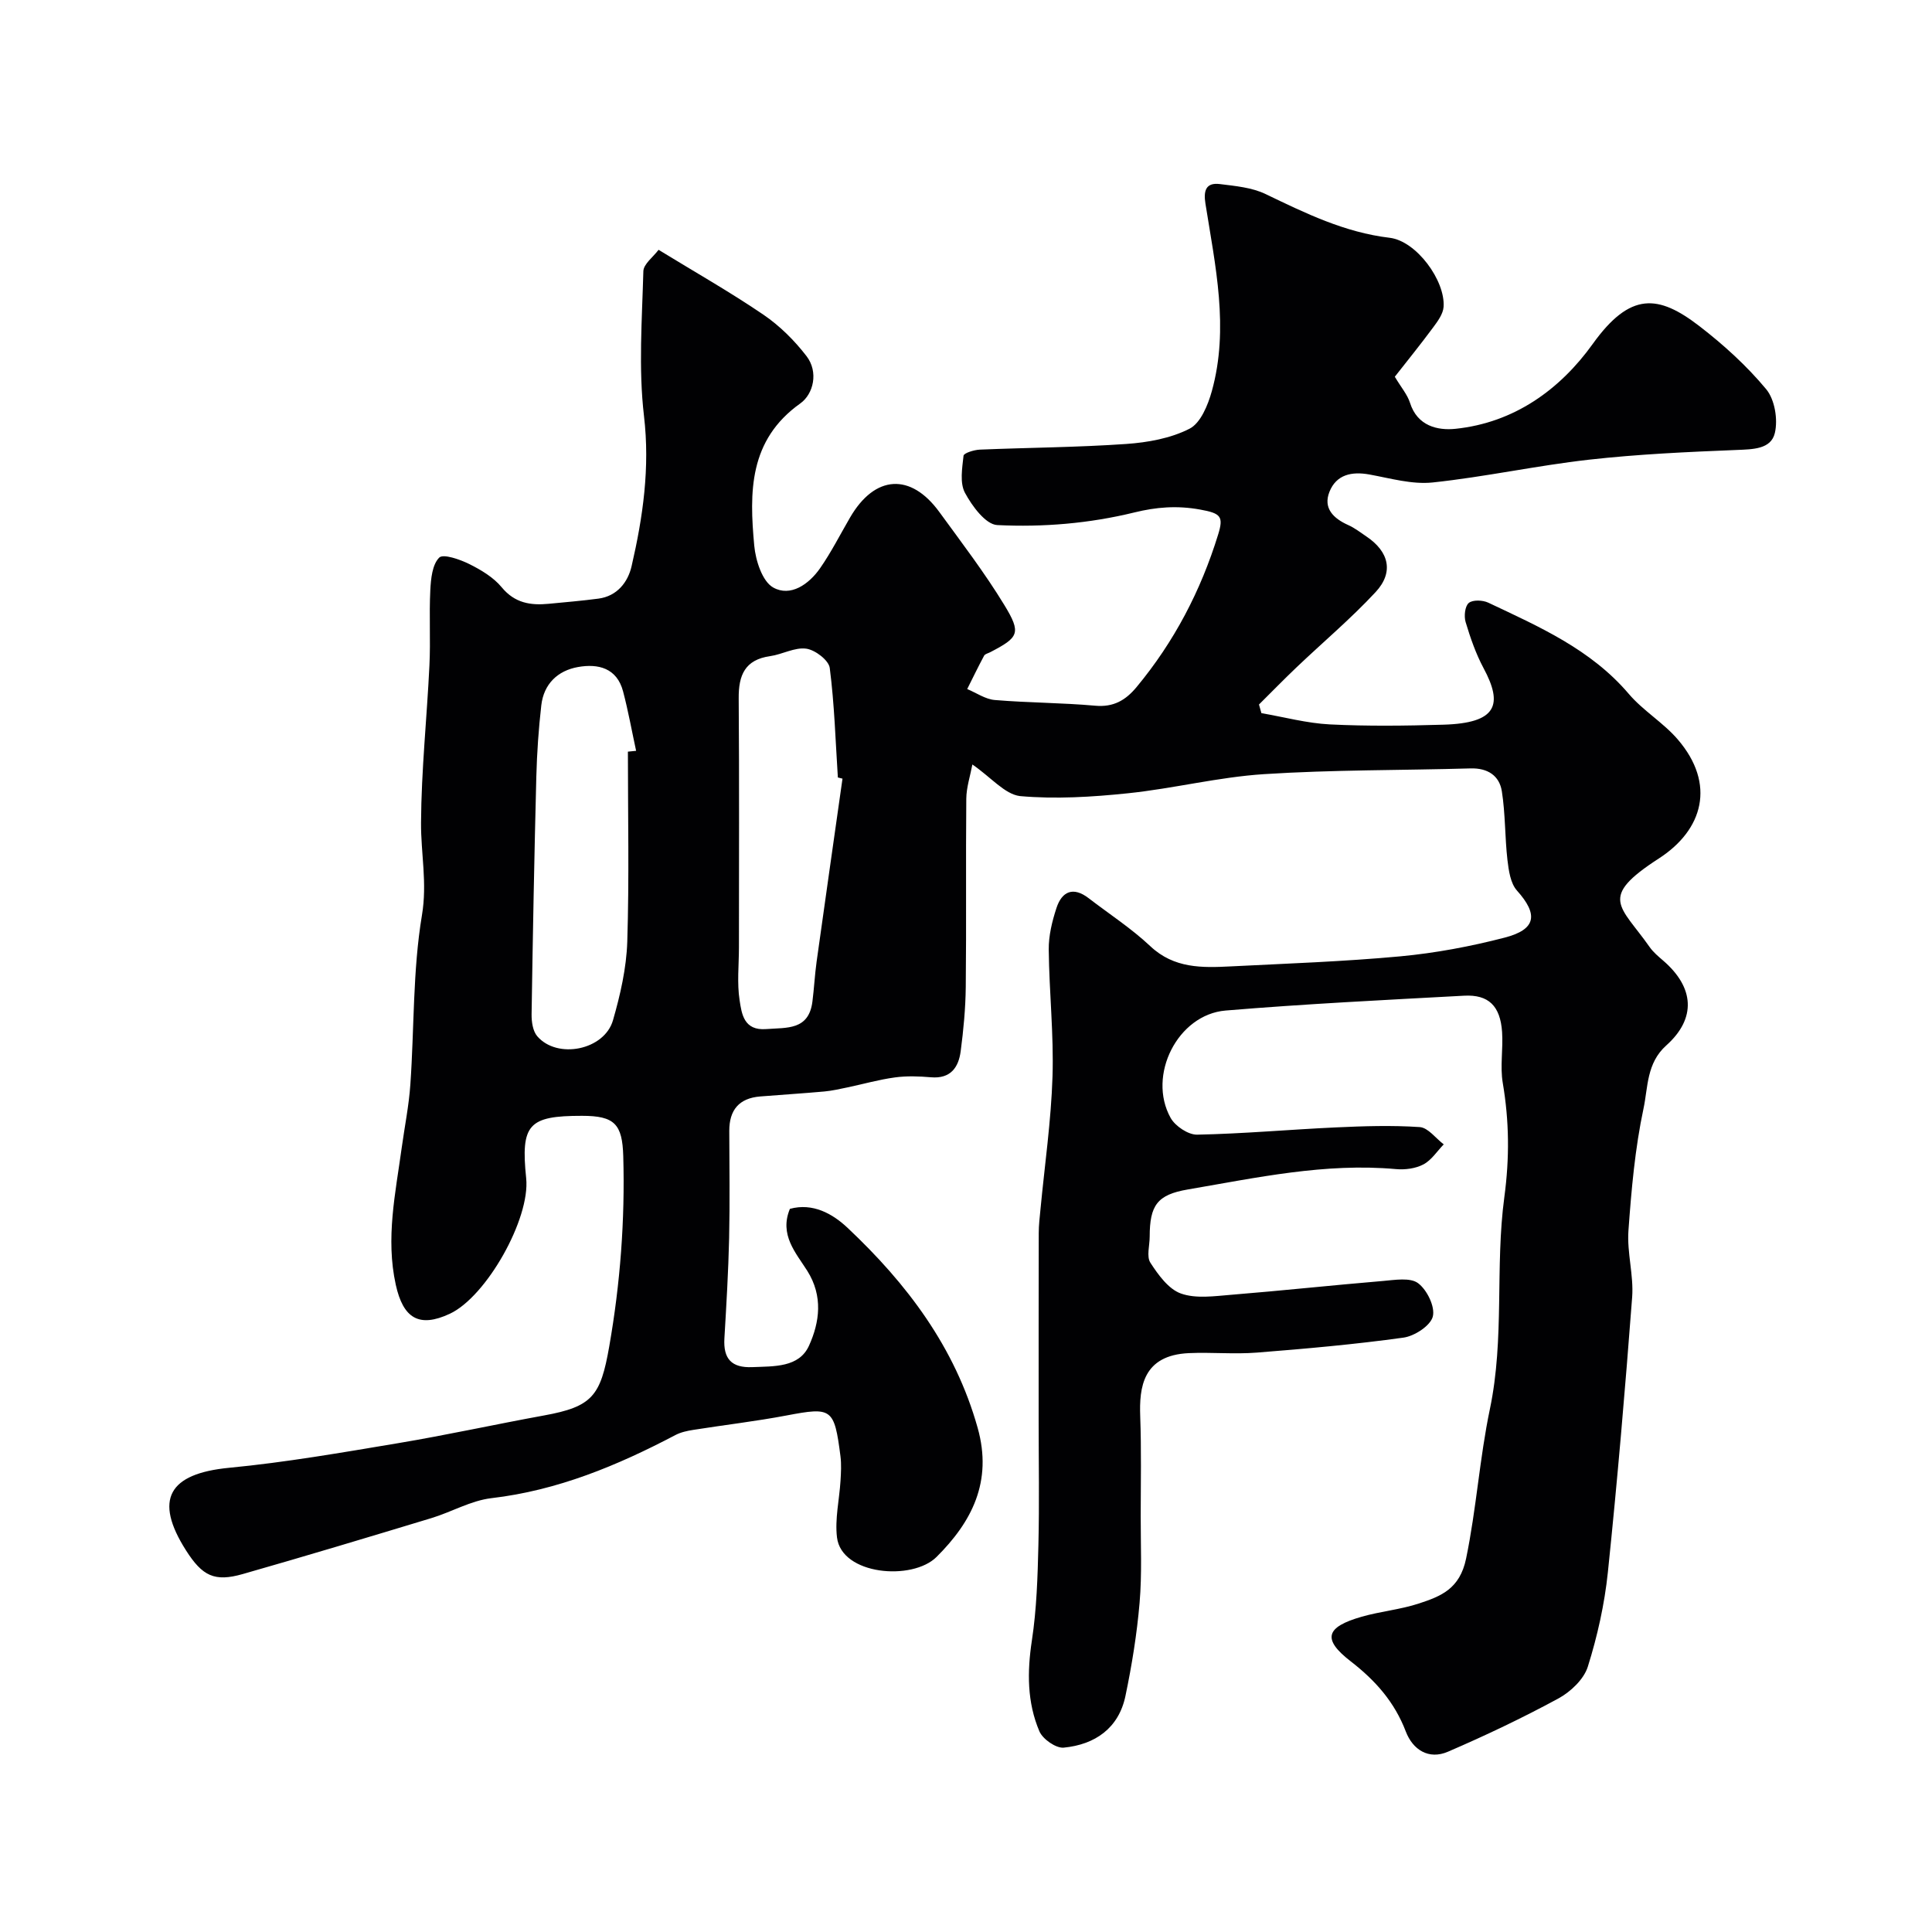 <svg enable-background="new 0 0 400 400" viewBox="0 0 400 400" xmlns="http://www.w3.org/2000/svg"><path d="m201.32 158.28c-.46 2.44-1.24 4.76-1.26 7.09-.12 13 .03 26-.11 38.99-.05 4.43-.47 8.88-1.05 13.28-.44 3.36-2.09 5.74-6.13 5.4-2.48-.21-5.03-.31-7.49.03-3.32.45-6.57 1.38-9.85 2.07-1.58.33-3.16.69-4.76.84-4.42.4-8.85.67-13.27 1.03-4.37.35-6.42 2.79-6.41 7.13.02 7.38.13 14.77-.03 22.15-.16 6.94-.57 13.87-.98 20.8-.25 4.22 1.45 6.14 5.79 5.96 4.49-.19 9.67.11 11.73-4.45 2.19-4.84 2.95-10.24-.37-15.5-2.36-3.73-5.82-7.45-3.59-12.82 4.74-1.3 8.85 1.02 11.93 3.92 12.29 11.57 22.24 24.68 26.94 41.41 3.14 11.15-1.23 19.5-8.51 26.74-5.02 4.99-19.67 3.76-20.61-4.05-.46-3.83.49-7.81.73-11.73.1-1.68.2-3.4-.01-5.06-1.28-9.99-1.78-10.23-11.17-8.45-6.39 1.21-12.86 1.96-19.29 2.98-1.27.2-2.59.48-3.71 1.07-12.03 6.32-24.39 11.47-38.1 13.07-4.25.5-8.26 2.87-12.46 4.14-12.98 3.93-25.98 7.85-39.02 11.57-5.85 1.67-8.36.42-11.75-4.9-6.7-10.53-3.61-15.89 8.93-17.1 11.7-1.12 23.33-3.15 34.94-5.09 10.11-1.69 20.14-3.9 30.23-5.74 10.02-1.82 11.73-4.02 13.52-14.26 2.29-13.07 3.28-26.16 2.91-39.4-.19-6.68-1.79-8.38-8.53-8.38-11.12-.01-12.72 1.77-11.57 12.93.86 8.38-8.23 24.51-15.81 28.05-6.38 2.98-9.66.93-11.19-6.01-2.12-9.63-.06-18.95 1.23-28.36.6-4.37 1.49-8.72 1.79-13.11.82-11.69.48-23.55 2.4-35.04 1.12-6.68-.23-12.78-.19-19.14.06-10.87 1.22-21.73 1.74-32.61.25-5.18-.08-10.38.18-15.55.12-2.34.4-5.28 1.84-6.73.83-.84 4.29.37 6.23 1.33 2.45 1.22 5.01 2.75 6.71 4.81 2.71 3.28 5.97 3.78 9.73 3.42 3.43-.33 6.87-.62 10.29-1.07 3.9-.51 6.12-3.44 6.87-6.7 2.36-10.21 3.83-20.41 2.57-31.12-1.16-9.86-.4-19.97-.13-29.96.04-1.5 2.03-2.94 3.15-4.44 7.61 4.66 14.84 8.76 21.69 13.42 3.38 2.3 6.44 5.34 8.94 8.59 2.52 3.28 1.45 7.84-1.28 9.79-10.7 7.61-10.56 18.42-9.54 29.46.29 3.08 1.66 7.39 3.93 8.66 3.58 2 7.38-.67 9.69-3.98 2.32-3.33 4.17-7 6.22-10.52 5.12-8.81 12.54-9.3 18.49-1.12 4.61 6.33 9.39 12.58 13.45 19.25 3.56 5.84 2.98 6.69-2.92 9.76-.44.23-1.07.36-1.27.72-1.22 2.27-2.34 4.6-3.5 6.91 1.9.79 3.76 2.11 5.72 2.27 6.91.58 13.88.56 20.79 1.18 3.79.34 6.28-1.13 8.54-3.84 7.79-9.38 13.31-19.95 16.9-31.59 1.16-3.76.57-4.4-3.72-5.18-4.84-.88-9.15-.5-13.59.59-9.36 2.29-18.92 3.09-28.42 2.62-2.4-.12-5.21-3.93-6.68-6.67-1.11-2.06-.58-5.12-.3-7.69.06-.55 2.18-1.21 3.37-1.26 10.1-.42 20.22-.47 30.29-1.17 4.47-.31 9.22-1.16 13.13-3.16 2.3-1.17 3.82-4.91 4.62-7.79 3.61-13.03.71-25.94-1.33-38.83-.42-2.63.07-4.4 3-4.03 3.2.4 6.61.7 9.44 2.06 8.26 3.97 16.36 7.95 25.7 9.06 5.56.66 11.54 8.88 11.17 14.3-.1 1.47-1.22 2.99-2.17 4.27-2.61 3.53-5.38 6.95-7.93 10.2 1.32 2.22 2.61 3.7 3.15 5.41 1.52 4.81 5.73 5.75 9.41 5.37 12.13-1.26 21.62-8.1 28.41-17.56 7.79-10.86 13.6-10.24 22.09-3.7 5.01 3.86 9.8 8.21 13.83 13.06 1.78 2.14 2.46 6.28 1.79 9.08-.8 3.36-4.55 3.36-7.89 3.5-10.2.41-20.42.87-30.56 2.01-10.84 1.22-21.55 3.57-32.39 4.72-4.26.45-8.75-.86-13.09-1.65-3.69-.67-6.86.02-8.28 3.58-1.36 3.41.83 5.52 3.89 6.89 1.33.59 2.51 1.52 3.73 2.34 4.71 3.15 5.76 7.42 1.93 11.54-5.11 5.5-10.89 10.36-16.34 15.55-2.65 2.52-5.2 5.14-7.8 7.72.17.6.33 1.19.5 1.79 4.72.81 9.41 2.09 14.16 2.33 7.81.39 15.66.29 23.49.06 11.19-.32 12.39-4.18 8.34-11.72-1.6-2.99-2.73-6.27-3.71-9.53-.36-1.21-.15-3.27.65-3.95.81-.69 2.88-.61 4.03-.07 10.53 4.98 21.24 9.65 29.1 18.89 2.97 3.49 7.15 5.95 10.14 9.43 7.95 9.25 5.24 18.73-3.9 24.64-12.66 8.18-7.99 9.69-1.93 18.33.75 1.07 1.81 1.96 2.82 2.83 6.42 5.54 6.92 11.93.63 17.56-4.1 3.67-3.77 8.66-4.7 13.02-1.77 8.3-2.52 16.85-3.13 25.34-.32 4.55 1.11 9.22.77 13.76-1.44 19.01-3.06 38.01-5.03 56.97-.69 6.6-2.16 13.2-4.15 19.53-.82 2.61-3.56 5.2-6.09 6.58-7.43 4.03-15.09 7.67-22.86 11.02-3.98 1.72-7.28-.39-8.73-4.17-2.34-6.12-6.27-10.56-11.45-14.57-5.93-4.59-5.1-7.08 2.3-9.2 3.9-1.12 8.03-1.48 11.88-2.75 4.56-1.5 8.45-3.02 9.75-9.3 2.13-10.29 2.8-20.8 4.92-30.92 3.08-14.7 1.05-29.41 2.99-43.86 1.1-8.18 1.02-15.78-.32-23.7-.58-3.42.1-7.04-.14-10.55-.37-5.37-2.79-7.78-7.88-7.5-16.46.89-32.94 1.7-49.36 3.07-9.93.83-16.27 13.44-11.39 22.22.95 1.71 3.64 3.51 5.49 3.48 9.56-.19 19.1-1.06 28.65-1.5 5.81-.27 11.65-.46 17.44-.07 1.73.12 3.32 2.33 4.97 3.58-1.38 1.42-2.54 3.27-4.21 4.15-1.63.86-3.81 1.14-5.68.97-14.65-1.32-28.85 1.78-43.11 4.22-6.34 1.08-7.87 3.3-7.88 9.77 0 1.83-.69 4.11.15 5.4 1.62 2.5 3.75 5.46 6.32 6.37 3.12 1.11 6.94.54 10.43.26 10.48-.85 20.93-1.98 31.41-2.86 2.46-.21 5.63-.76 7.26.46 1.85 1.38 3.56 4.89 3.05 6.9-.48 1.9-3.78 4.05-6.07 4.37-10.07 1.4-20.22 2.3-30.36 3.1-4.66.37-9.39-.1-14.07.11-9.56.43-10.3 7.11-10.08 13.1.25 6.86.11 13.74.1 20.61-.01 5.99.28 12.02-.23 17.97-.55 6.47-1.6 12.94-2.93 19.31-1.4 6.68-6.31 10.06-12.77 10.69-1.61.16-4.35-1.76-5.04-3.37-2.56-6-2.55-12.31-1.56-18.82.99-6.5 1.19-13.15 1.35-19.74.21-8.66.05-17.33.05-26 0-12.87-.01-25.74.02-38.6 0-1.65.2-3.29.36-4.94.87-9.15 2.2-18.29 2.49-27.46.28-8.75-.69-17.53-.78-26.3-.03-2.86.69-5.83 1.59-8.58 1.13-3.48 3.47-4.52 6.67-2.06 4.28 3.29 8.86 6.26 12.77 9.94 4.93 4.64 10.73 4.48 16.67 4.18 11.7-.59 23.43-1 35.09-2.08 7.26-.68 14.52-2.04 21.58-3.87 6.6-1.7 7-4.81 2.57-9.75-1.35-1.51-1.71-4.15-1.97-6.33-.54-4.73-.42-9.54-1.16-14.23-.51-3.23-2.93-4.83-6.47-4.73-14.26.41-28.56.27-42.79 1.19-9.43.61-18.73 2.98-28.16 3.96-7.41.77-14.98 1.24-22.36.58-3.16-.4-6-3.91-9.84-6.54zm-26.89 2.93c-.32-.08-.64-.16-.96-.24-.49-7.57-.71-15.17-1.68-22.68-.21-1.59-3.02-3.74-4.87-3.99-2.37-.33-4.95 1.19-7.49 1.55-5.21.74-6.53 3.95-6.49 8.72.13 17.18.05 34.36.05 51.53 0 3.68-.42 7.42.14 11.01.43 2.81.88 6.31 5.51 5.95 4.26-.33 8.79.28 9.56-5.67.35-2.75.49-5.54.87-8.29 1.76-12.63 3.57-25.26 5.36-37.89zm-44.43-5.59c.57-.06 1.13-.11 1.7-.17-.89-4.11-1.63-8.25-2.7-12.31-1.28-4.84-5.15-5.78-9.33-5.04-4.22.75-7.09 3.52-7.6 7.92-.56 4.9-.9 9.84-1.03 14.77-.42 16.4-.73 32.81-.98 49.21-.02 1.53.25 3.47 1.17 4.54 4.14 4.82 13.89 2.89 15.68-3.3 1.52-5.27 2.78-10.8 2.96-16.25.41-13.1.13-26.24.13-39.37z" fill="#010103"/></svg>